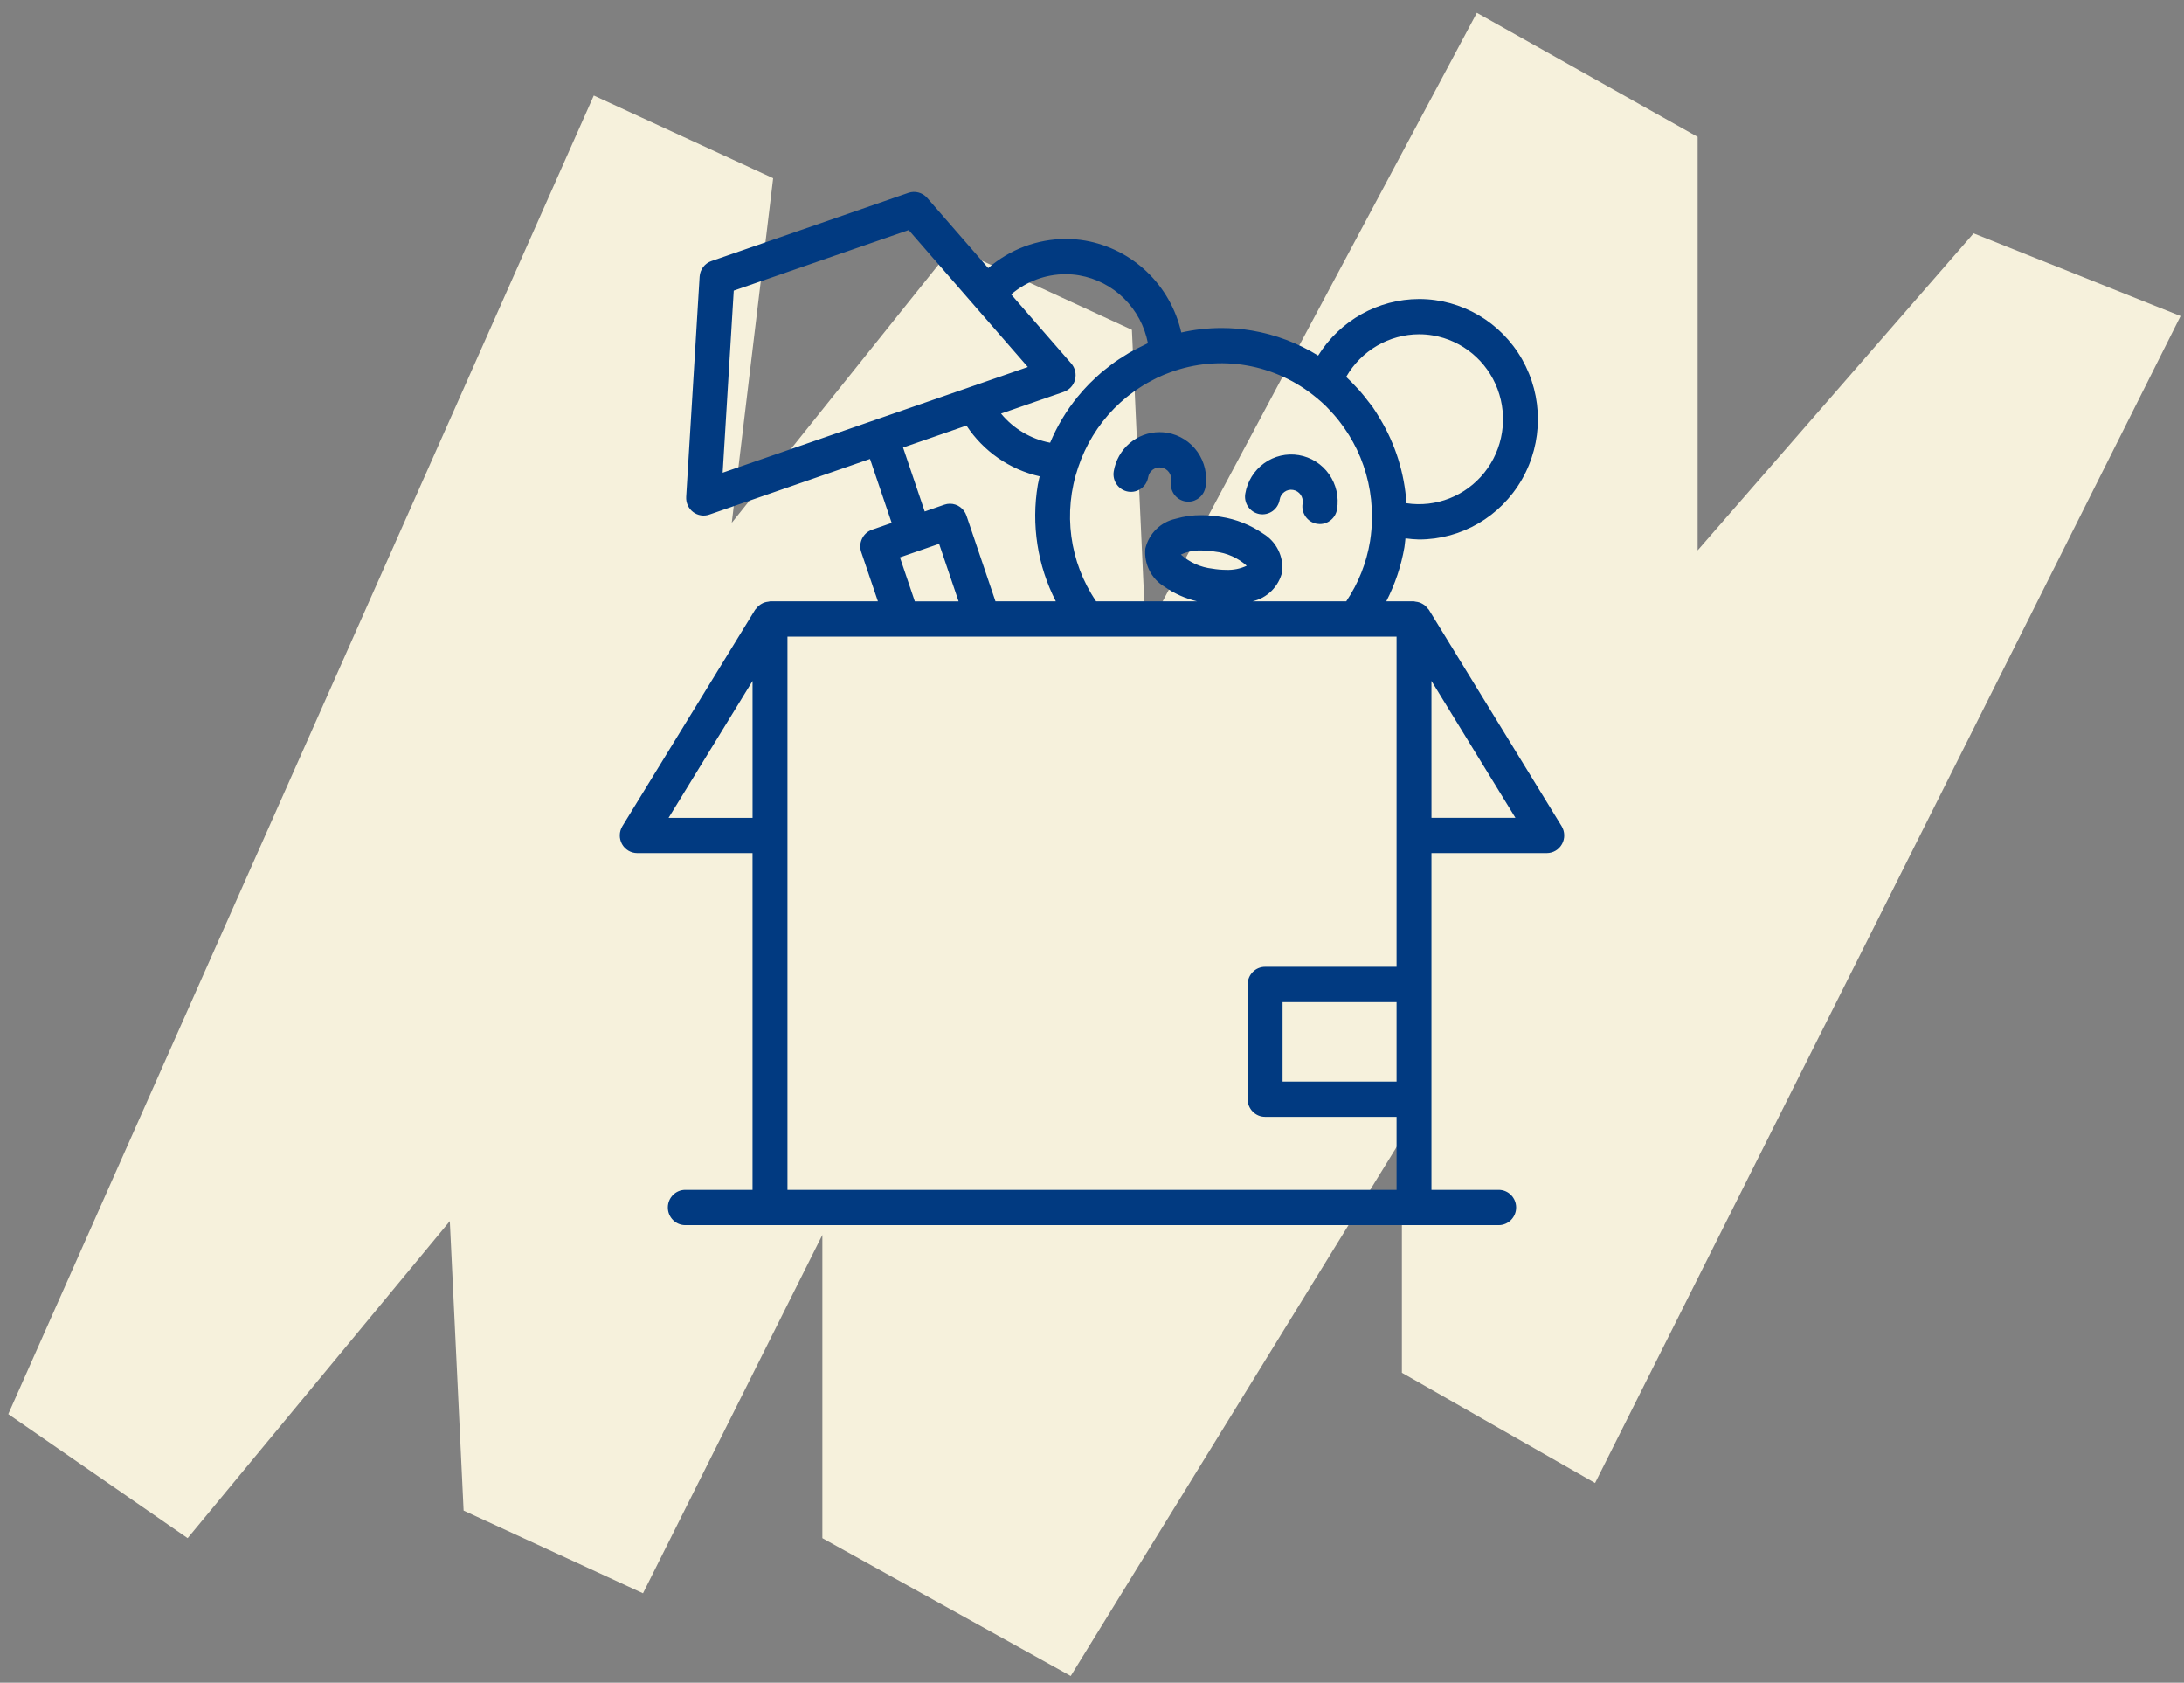 <?xml version="1.0" encoding="UTF-8"?>
<svg xmlns="http://www.w3.org/2000/svg" width="148" height="114" viewBox="0 0 148 114" fill="none">
    <rect x="0" y="0" width="148" height="114" fill="#808080" stroke="none"/>
    <path d="M40.238 6.471L0.561 95.802L12.716 104.206L30.482 82.728L31.417 102.338L43.573 107.941L55.728 83.662V104.206L72.559 113.544L95 77.125V93L108.091 100.471L147.768 21.412L133.742 15.809L115.041 37.287V9.272L100.08 0.868L77.639 42.89L76.704 22.346L64.549 16.743L49.588 35.419L52.393 12.074L40.238 6.471Z"
          fill="#F6F1DC"></path>
    <path fill-rule="evenodd" clip-rule="evenodd"
          d="M97.003 74.467V80.609H101.56C102.213 80.609 102.742 81.144 102.742 81.804C102.742 82.464 102.213 83 101.56 83H46.439C45.787 83 45.257 82.464 45.257 81.804C45.257 81.144 45.787 80.609 46.439 80.609H50.996V57.794L43.181 57.795C42.753 57.794 42.358 57.559 42.149 57.181C41.941 56.801 41.952 56.337 42.177 55.969L51.175 41.304C51.202 41.27 51.233 41.238 51.264 41.208C51.357 41.081 51.477 40.977 51.615 40.904C51.678 40.867 51.744 40.837 51.813 40.813C51.892 40.788 51.973 40.772 52.056 40.764C52.096 40.754 52.138 40.745 52.179 40.739H59.492L58.362 37.403L58.362 37.404C58.15 36.779 58.479 36.099 59.098 35.885L60.425 35.425L58.957 31.093L48.064 34.864C47.69 34.994 47.278 34.926 46.963 34.684C46.649 34.442 46.476 34.058 46.5 33.66L47.41 18.742C47.44 18.259 47.754 17.842 48.207 17.686L61.558 13.064C62.011 12.909 62.512 13.043 62.829 13.404L66.967 18.16C68.431 16.891 70.295 16.192 72.223 16.187C72.662 16.187 73.099 16.223 73.531 16.297C75.104 16.571 76.562 17.308 77.722 18.416C78.882 19.525 79.692 20.954 80.05 22.526C80.948 22.324 81.865 22.223 82.784 22.222C83.472 22.222 84.159 22.28 84.837 22.394C86.426 22.664 87.95 23.239 89.325 24.089C90.808 21.708 93.394 20.261 96.177 20.257C99.054 20.263 101.709 21.819 103.143 24.339C104.578 26.86 104.575 29.962 103.135 32.479C101.696 34.997 99.038 36.548 96.162 36.548C95.854 36.54 95.547 36.514 95.242 36.471C95.234 36.54 95.227 36.61 95.22 36.679C95.207 36.808 95.194 36.936 95.173 37.065V37.065C94.951 38.346 94.536 39.585 93.943 40.739H95.82C95.862 40.745 95.903 40.754 95.945 40.764C96.027 40.772 96.108 40.788 96.186 40.814C96.326 40.863 96.457 40.937 96.572 41.031C96.632 41.084 96.688 41.144 96.736 41.208C96.768 41.238 96.797 41.27 96.825 41.304L105.823 55.969C106.049 56.338 106.059 56.802 105.851 57.18C105.642 57.559 105.247 57.795 104.818 57.795H97.003V74.467L97.003 74.467ZM76.444 33.307C75.802 33.198 75.368 32.585 75.472 31.936L75.472 31.936C75.596 31.193 75.975 30.518 76.544 30.031C77.113 29.545 77.834 29.277 78.579 29.277C78.755 29.277 78.931 29.292 79.104 29.321C79.928 29.461 80.664 29.927 81.149 30.615C81.634 31.303 81.829 32.158 81.691 32.991C81.595 33.566 81.103 33.988 80.526 33.989C80.46 33.989 80.394 33.983 80.329 33.972C79.685 33.863 79.251 33.247 79.358 32.595C79.393 32.387 79.345 32.174 79.223 32.002C79.102 31.83 78.919 31.713 78.713 31.679C78.506 31.64 78.293 31.689 78.124 31.815C77.954 31.937 77.839 32.123 77.805 32.331C77.694 32.98 77.086 33.416 76.444 33.307ZM85.666 31.381C84.985 31.872 84.525 32.616 84.386 33.45L84.386 33.45C84.334 33.763 84.407 34.084 84.589 34.343C84.771 34.601 85.047 34.776 85.357 34.829C85.666 34.881 85.984 34.807 86.24 34.623C86.495 34.438 86.668 34.159 86.719 33.845C86.753 33.637 86.868 33.451 87.038 33.33C87.207 33.204 87.42 33.154 87.627 33.193C88.055 33.266 88.344 33.677 88.272 34.11C88.165 34.761 88.599 35.377 89.243 35.487C89.308 35.497 89.374 35.503 89.44 35.503C90.017 35.502 90.51 35.081 90.605 34.505C90.744 33.671 90.549 32.816 90.064 32.127C89.579 31.438 88.843 30.973 88.018 30.833C87.193 30.693 86.347 30.89 85.666 31.381ZM97.004 55.404L97.003 46.129L102.694 55.404H97.004ZM78.078 25.769C77.872 25.877 77.668 25.987 77.471 26.108C77.376 26.166 77.283 26.228 77.19 26.29L77.19 26.29L77.151 26.316C76.931 26.462 76.716 26.616 76.508 26.779L76.472 26.808C76.413 26.854 76.355 26.899 76.297 26.946C76.034 27.164 75.779 27.393 75.539 27.636C75.534 27.641 75.528 27.646 75.523 27.651L75.523 27.651L75.523 27.651C75.517 27.656 75.512 27.661 75.507 27.666C74.403 28.79 73.568 30.153 73.067 31.653L73.066 31.655H73.065C72.018 34.706 72.469 38.079 74.28 40.739H81.123C80.325 40.55 79.569 40.21 78.895 39.739C78.462 39.475 78.112 39.093 77.886 38.637C77.659 38.181 77.565 37.669 77.615 37.161C77.733 36.664 77.987 36.212 78.349 35.855C78.71 35.499 79.165 35.254 79.658 35.148C80.232 34.979 80.826 34.896 81.423 34.903C81.865 34.903 82.305 34.941 82.74 35.015C83.77 35.173 84.751 35.564 85.61 36.159C86.043 36.422 86.393 36.804 86.62 37.26C86.846 37.717 86.94 38.228 86.89 38.736C86.775 39.228 86.524 39.677 86.167 40.031C85.81 40.386 85.362 40.631 84.873 40.739H91.229C92.053 39.517 92.602 38.128 92.841 36.669C92.927 36.129 92.97 35.582 92.971 35.035L92.97 35.033C92.981 33.447 92.632 31.88 91.949 30.452L91.944 30.443C91.789 30.123 91.619 29.811 91.433 29.509C91.39 29.44 91.346 29.371 91.301 29.303C91.154 29.073 90.995 28.851 90.83 28.632L90.781 28.569C90.723 28.492 90.665 28.416 90.604 28.343C90.455 28.16 90.296 27.987 90.134 27.815C90.102 27.781 90.07 27.746 90.038 27.711L90.038 27.711C89.974 27.642 89.911 27.573 89.843 27.507C89.647 27.315 89.439 27.136 89.227 26.959L89.228 26.96C86.447 24.637 82.655 23.981 79.269 25.236C78.992 25.338 78.719 25.448 78.454 25.573C78.368 25.613 78.285 25.658 78.202 25.703C78.161 25.725 78.119 25.747 78.077 25.769L78.078 25.769ZM91.225 25.531L91.225 25.531L91.225 25.531L91.225 25.531ZM91.225 25.531C91.229 25.534 91.232 25.538 91.236 25.541L91.245 25.551L91.255 25.562L91.262 25.569C91.481 25.772 91.688 25.99 91.893 26.21C91.924 26.244 91.956 26.277 91.988 26.31L91.988 26.31L91.988 26.31C92.03 26.352 92.071 26.395 92.111 26.439C92.324 26.68 92.524 26.935 92.721 27.194C92.742 27.221 92.763 27.248 92.785 27.275C92.811 27.308 92.838 27.342 92.863 27.376C92.885 27.407 92.909 27.436 92.933 27.464C92.959 27.497 92.986 27.53 93.011 27.565C93.17 27.791 93.312 28.026 93.454 28.26L93.454 28.26L93.501 28.337L93.509 28.35L93.509 28.351C94.559 30.089 95.177 32.06 95.309 34.093C97.309 34.398 99.32 33.607 100.59 32.016C101.86 30.424 102.2 28.271 101.482 26.359C100.765 24.447 99.097 23.063 97.103 22.725C96.795 22.672 96.482 22.646 96.169 22.646C94.131 22.65 92.249 23.749 91.225 25.531ZM63.991 34.192C64.115 34.148 64.245 34.126 64.376 34.126C64.881 34.127 65.329 34.452 65.493 34.935L67.459 40.739H71.549C70.303 38.312 69.874 35.541 70.328 32.845C70.349 32.718 70.378 32.595 70.407 32.471L70.407 32.471L70.407 32.471L70.407 32.471L70.407 32.471L70.407 32.471L70.407 32.471L70.407 32.471C70.423 32.404 70.439 32.337 70.454 32.27C68.423 31.813 66.647 30.58 65.493 28.831L61.196 30.319L62.664 34.652L63.991 34.192ZM80.021 37.57C80.462 37.366 80.945 37.272 81.429 37.293L81.429 37.293C81.738 37.294 82.045 37.321 82.349 37.373C83.142 37.46 83.889 37.794 84.486 38.328C84.048 38.533 83.567 38.629 83.083 38.607C82.773 38.606 82.463 38.578 82.157 38.525C81.364 38.438 80.618 38.104 80.021 37.57ZM73.14 18.655H73.141C72.832 18.603 72.519 18.576 72.206 18.576C70.857 18.578 69.551 19.064 68.521 19.945L72.594 24.626C72.855 24.926 72.951 25.337 72.85 25.723C72.749 26.109 72.463 26.418 72.09 26.547L67.835 28.02C68.684 29.049 69.861 29.746 71.163 29.992C71.633 28.869 72.261 27.822 73.027 26.882C73.031 26.877 73.035 26.872 73.04 26.868L73.048 26.859C73.289 26.564 73.541 26.281 73.807 26.01C73.835 25.981 73.864 25.953 73.894 25.925C73.915 25.906 73.936 25.886 73.957 25.866C74.182 25.643 74.412 25.426 74.652 25.222C74.732 25.154 74.815 25.09 74.897 25.025L74.898 25.025C74.936 24.995 74.975 24.965 75.014 24.934L75.07 24.89C75.232 24.762 75.394 24.634 75.563 24.515C75.74 24.389 75.923 24.274 76.107 24.16L76.17 24.12C76.212 24.094 76.253 24.067 76.295 24.041C76.376 23.989 76.458 23.937 76.542 23.888C76.805 23.737 77.075 23.601 77.348 23.468C77.383 23.452 77.417 23.435 77.451 23.417C77.498 23.393 77.546 23.369 77.595 23.346C77.625 23.332 77.655 23.317 77.684 23.302L77.684 23.302L77.684 23.302L77.684 23.302C77.719 23.284 77.753 23.266 77.789 23.25V23.25C77.566 22.098 77.002 21.041 76.172 20.221C75.342 19.401 74.285 18.854 73.141 18.656L73.14 18.655ZM60.984 37.761L63.639 36.842L64.959 40.74H61.993L60.984 37.761ZM65.642 26.253L65.642 26.252L69.652 24.864L66.019 20.69L66.018 20.688L61.578 15.585L49.723 19.689L48.971 32.025L59.311 28.445L65.642 26.253ZM86.914 73.274V67.89H94.639V73.274H86.914ZM94.639 75.664H85.731C85.078 75.664 84.549 75.129 84.548 74.469V66.695C84.549 66.034 85.078 65.499 85.731 65.499H94.639V43.131H53.363V80.612H94.639V75.664ZM45.307 55.406L50.997 46.131L50.998 55.406H45.307Z"
          fill="#013A81"></path>
</svg>